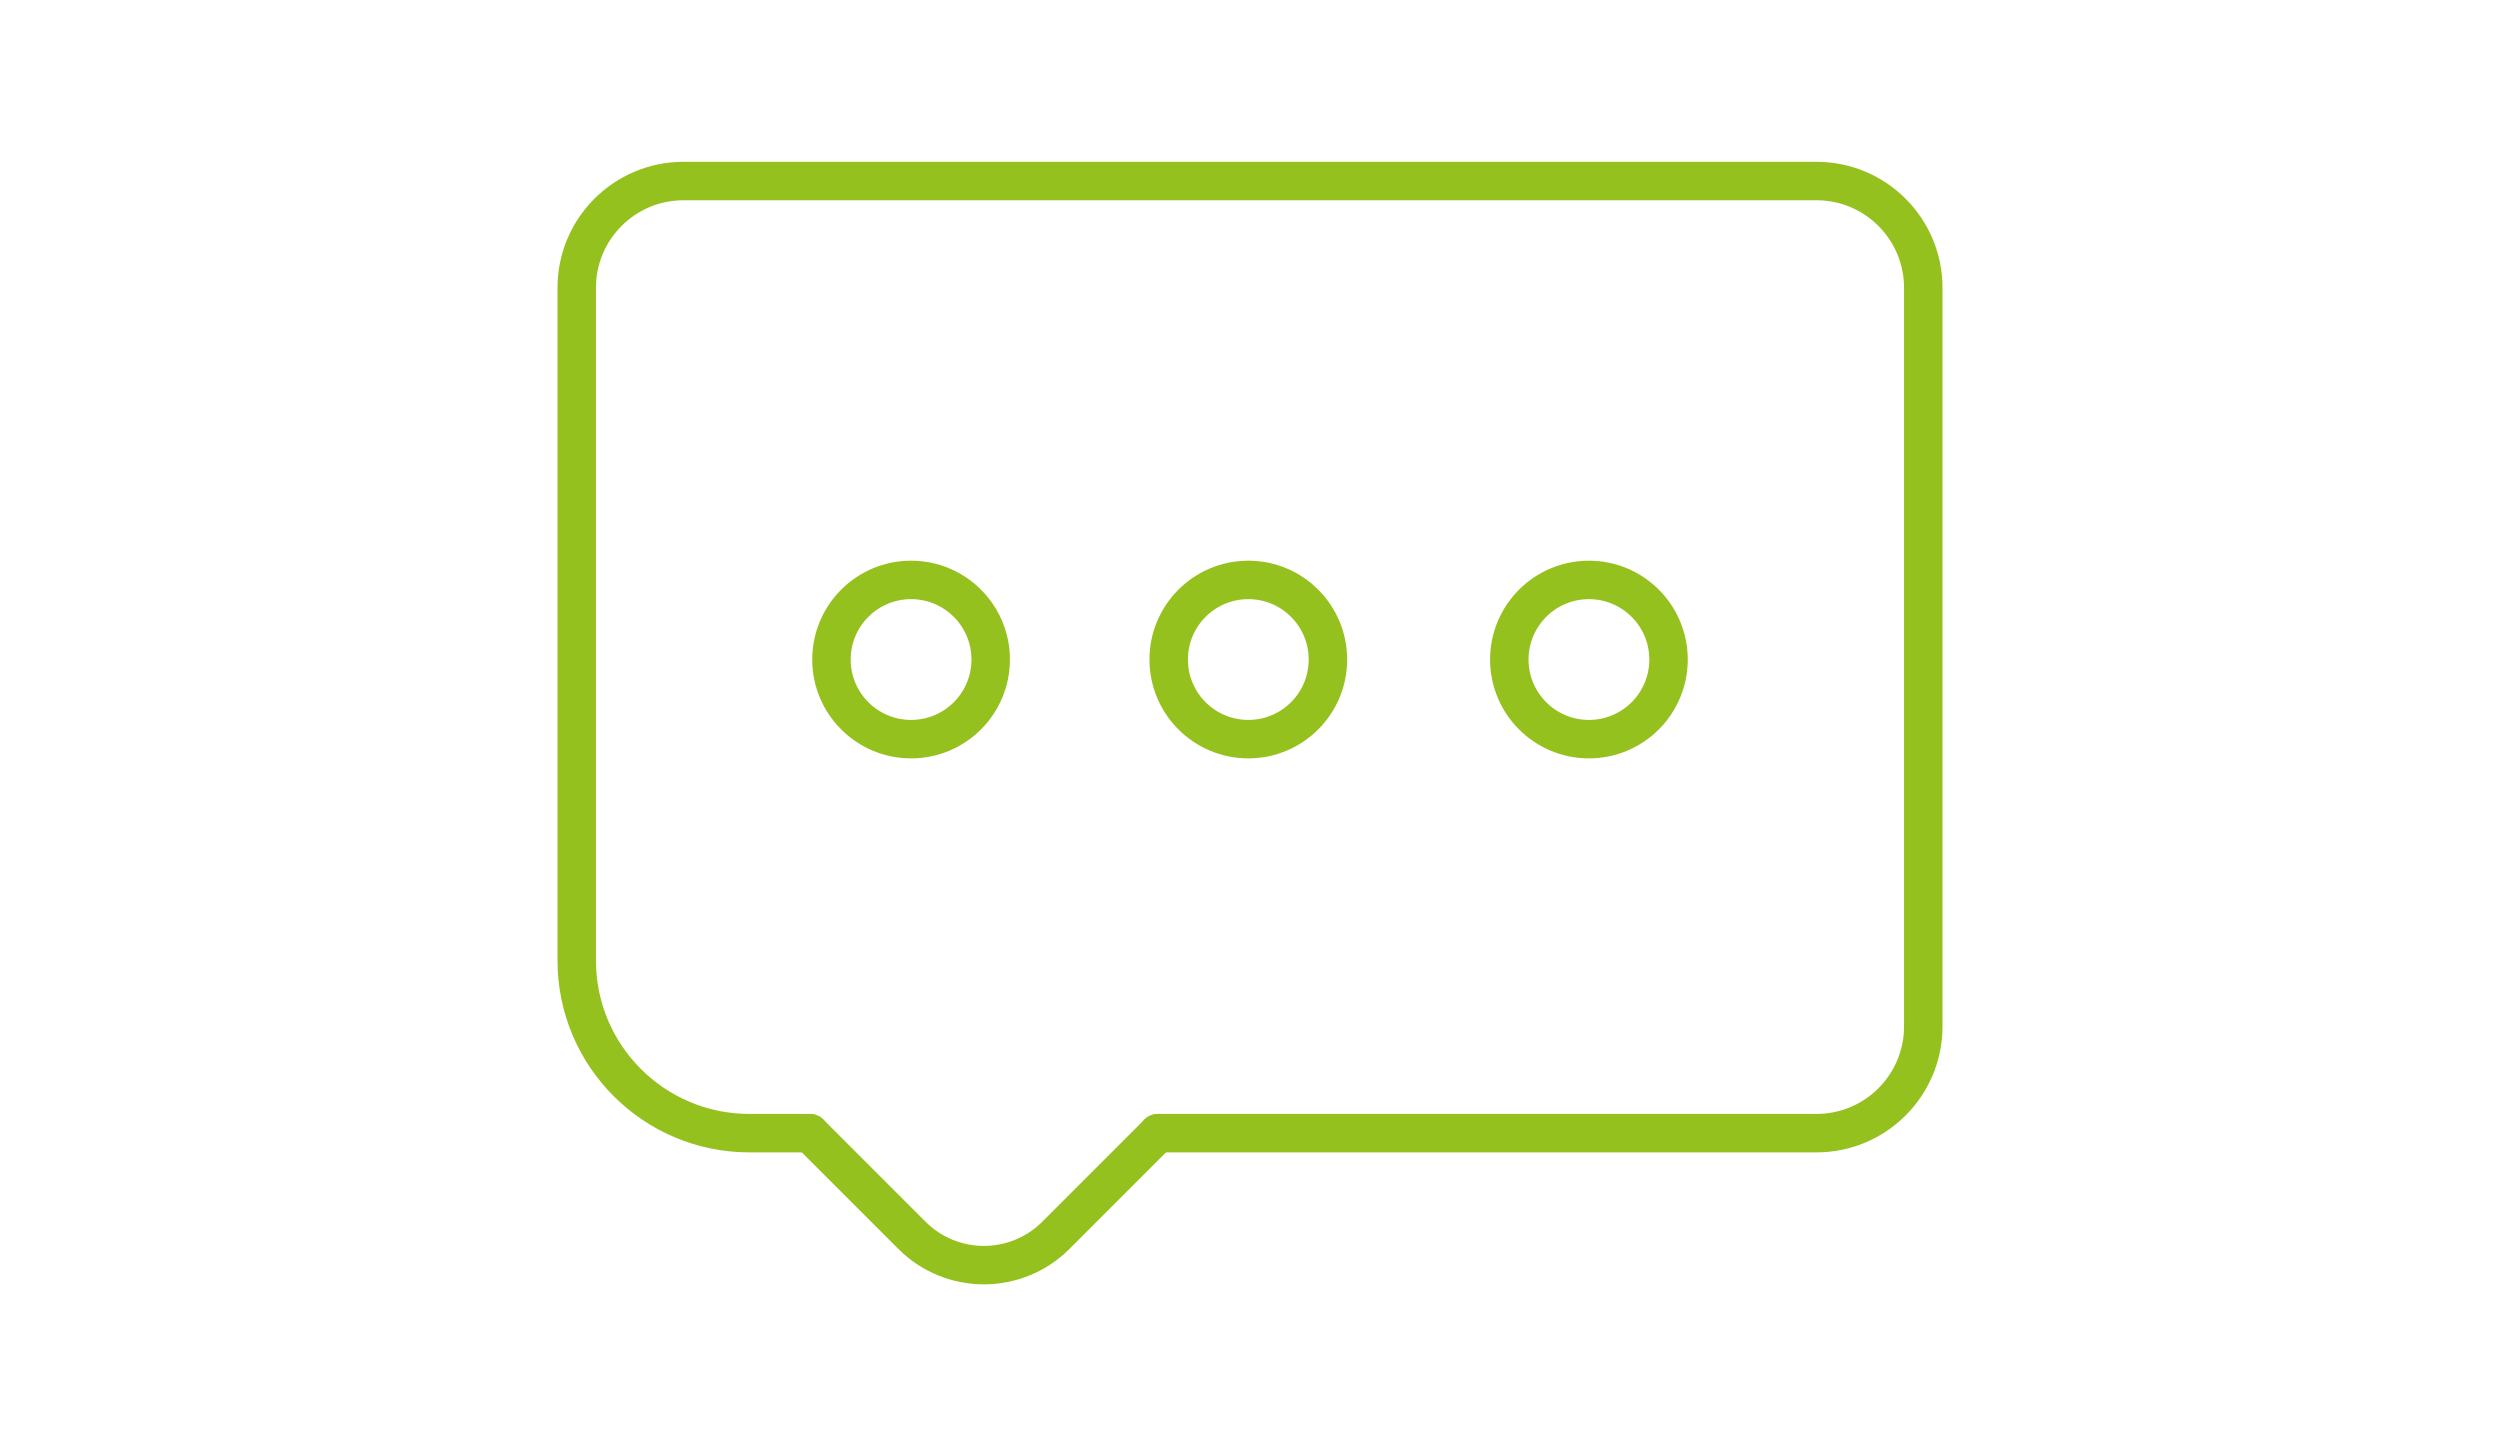 <?xml version="1.0" encoding="UTF-8"?>
<svg xmlns="http://www.w3.org/2000/svg" id="Ebene_1" viewBox="0 0 650 376">
  <defs>
    <style>.cls-1{fill:none;stroke:#95c11f;stroke-linecap:round;stroke-linejoin:round;stroke-width:10px;}</style>
  </defs>
  <path class="cls-1" d="m301.09,294.62h171.2c15.33,0,27.76-12.43,27.76-27.76V74.83c0-15.33-12.43-27.76-27.76-27.76H177.71c-15.33,0-27.76,12.43-27.76,27.76v174.9c0,24.79,20.1,44.89,44.89,44.89h15.69"></path>
  <path class="cls-1" d="m301.09,294.62l-26.56,26.56c-10.34,10.34-27.1,10.34-37.43,0l-26.56-26.56"></path>
  <circle class="cls-1" cx="236.88" cy="171.48" r="20.7"></circle>
  <circle class="cls-1" cx="324.56" cy="171.48" r="20.7"></circle>
  <circle class="cls-1" cx="413.12" cy="171.48" r="20.7"></circle>
</svg>
